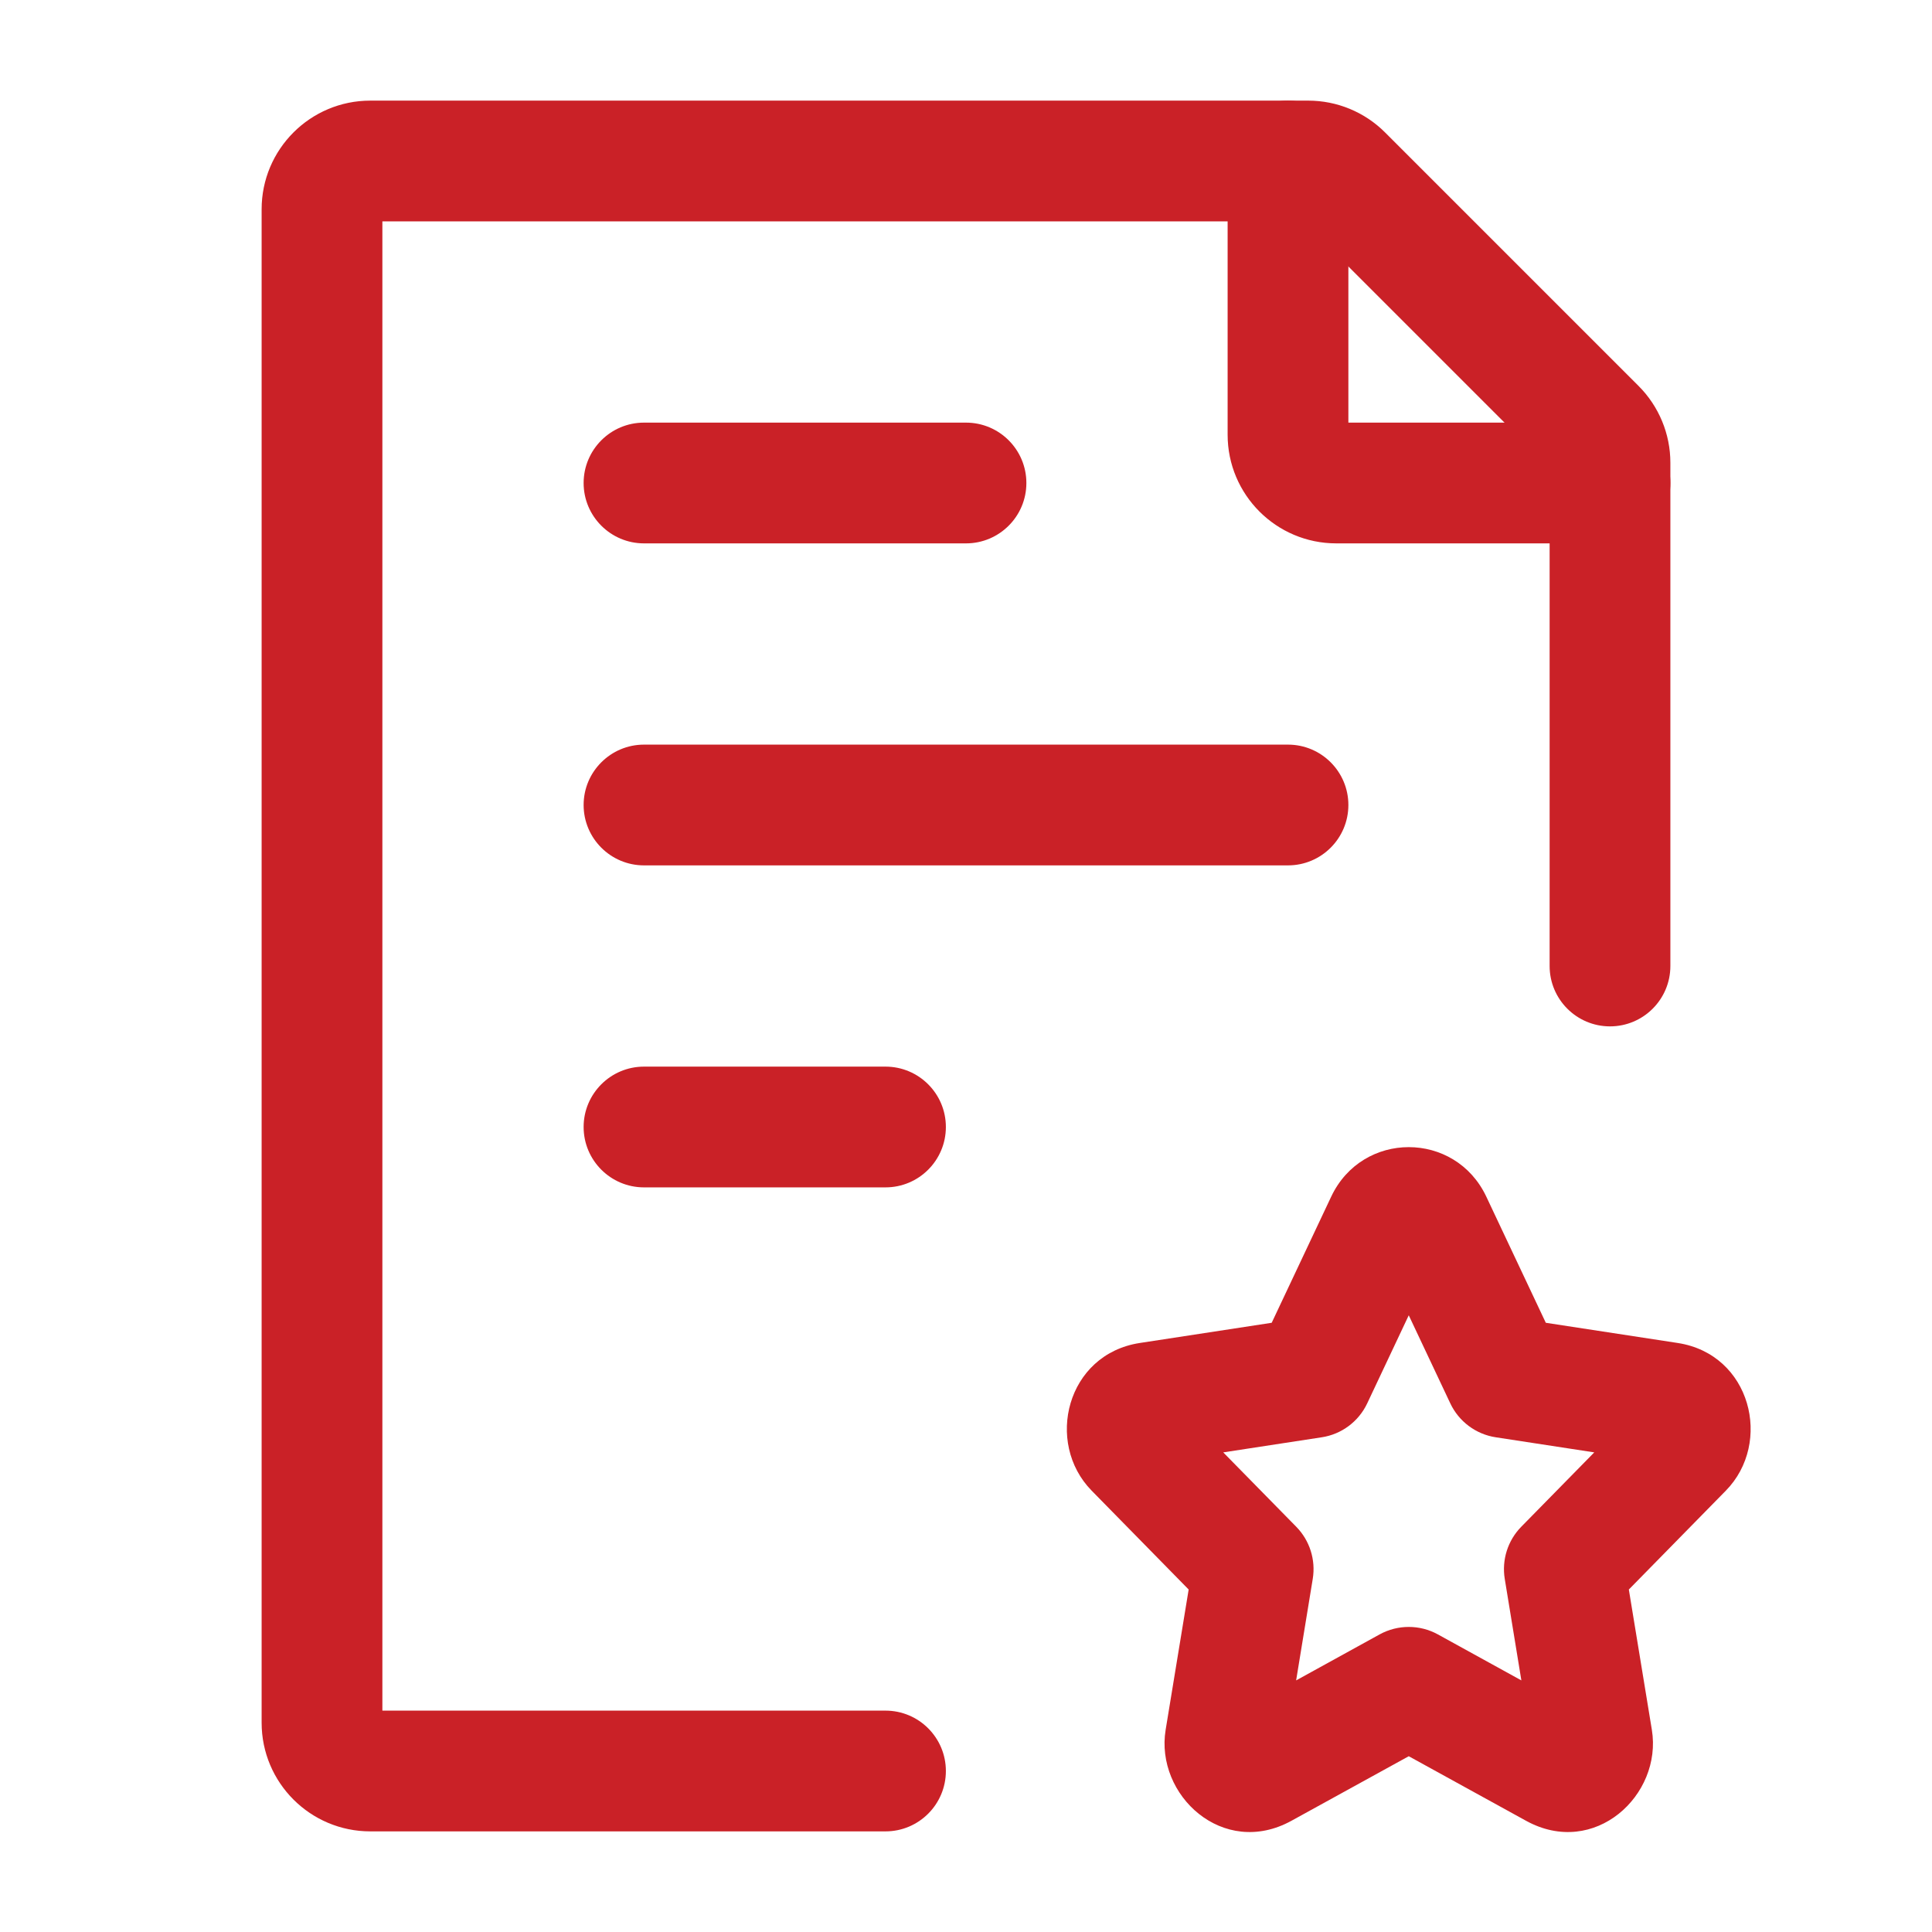 <svg width="48" height="48" viewBox="0 0 48 48" fill="none" xmlns="http://www.w3.org/2000/svg">
<path fill-rule="evenodd" clip-rule="evenodd" d="M9.5 5.5V42.5H22C22.828 42.5 23.5 43.172 23.5 44C23.5 44.828 22.828 45.5 22 45.5H9.2C7.709 45.5 6.5 44.291 6.5 42.8V5.2C6.5 3.709 7.709 2.5 9.2 2.5H32.503C33.219 2.5 33.906 2.784 34.412 3.291L40.709 9.588C41.215 10.094 41.5 10.781 41.5 11.497V24C41.5 24.828 40.828 25.5 40 25.5C39.172 25.5 38.5 24.828 38.5 24V11.621L32.379 5.5H9.5Z" fill="#CA2127"/>
<path fill-rule="evenodd" clip-rule="evenodd" d="M14.5 12C14.5 11.172 15.172 10.5 16 10.5H24C24.828 10.5 25.5 11.172 25.5 12C25.5 12.828 24.828 13.5 24 13.5H16C15.172 13.5 14.5 12.828 14.5 12ZM14.5 20C14.5 19.172 15.172 18.5 16 18.5H32C32.828 18.5 33.5 19.172 33.5 20C33.5 20.828 32.828 21.5 32 21.5H16C15.172 21.5 14.5 20.828 14.5 20ZM14.5 28C14.5 27.172 15.172 26.5 16 26.5H22C22.828 26.5 23.5 27.172 23.5 28C23.5 28.828 22.828 29.5 22 29.5H16C15.172 29.5 14.5 28.828 14.5 28Z" fill="#CA2127"/>
<path fill-rule="evenodd" clip-rule="evenodd" d="M35 32.678L33.968 34.866C33.755 35.318 33.331 35.634 32.838 35.709L30.391 36.084L32.206 37.933C32.54 38.274 32.692 38.754 32.615 39.226L32.202 41.749L34.277 40.606C34.727 40.359 35.273 40.359 35.723 40.606L37.798 41.749L37.385 39.226C37.308 38.754 37.46 38.274 37.794 37.933L39.609 36.084L37.162 35.709C36.669 35.634 36.245 35.318 36.032 34.866L35 32.678ZM33.073 29.731C33.847 28.09 36.153 28.09 36.927 29.731L38.405 32.864L41.682 33.366C43.503 33.645 44.046 35.844 42.878 37.035L40.468 39.491L41.04 42.977C41.305 44.597 39.615 46.173 37.913 45.236L35 43.633L32.087 45.236C30.385 46.173 28.695 44.597 28.96 42.977L29.532 39.491L27.122 37.035C25.954 35.844 26.497 33.645 28.318 33.366L31.595 32.864L33.073 29.731Z" fill="#CA2127"/>
<path fill-rule="evenodd" clip-rule="evenodd" d="M32 2.5C32.828 2.5 33.5 3.172 33.5 4V10.5H40C40.828 10.5 41.5 11.172 41.5 12C41.5 12.828 40.828 13.5 40 13.5H33.2C31.709 13.5 30.5 12.291 30.5 10.8V4C30.5 3.172 31.172 2.5 32 2.5Z" fill="#CA2127"/>
</svg>
